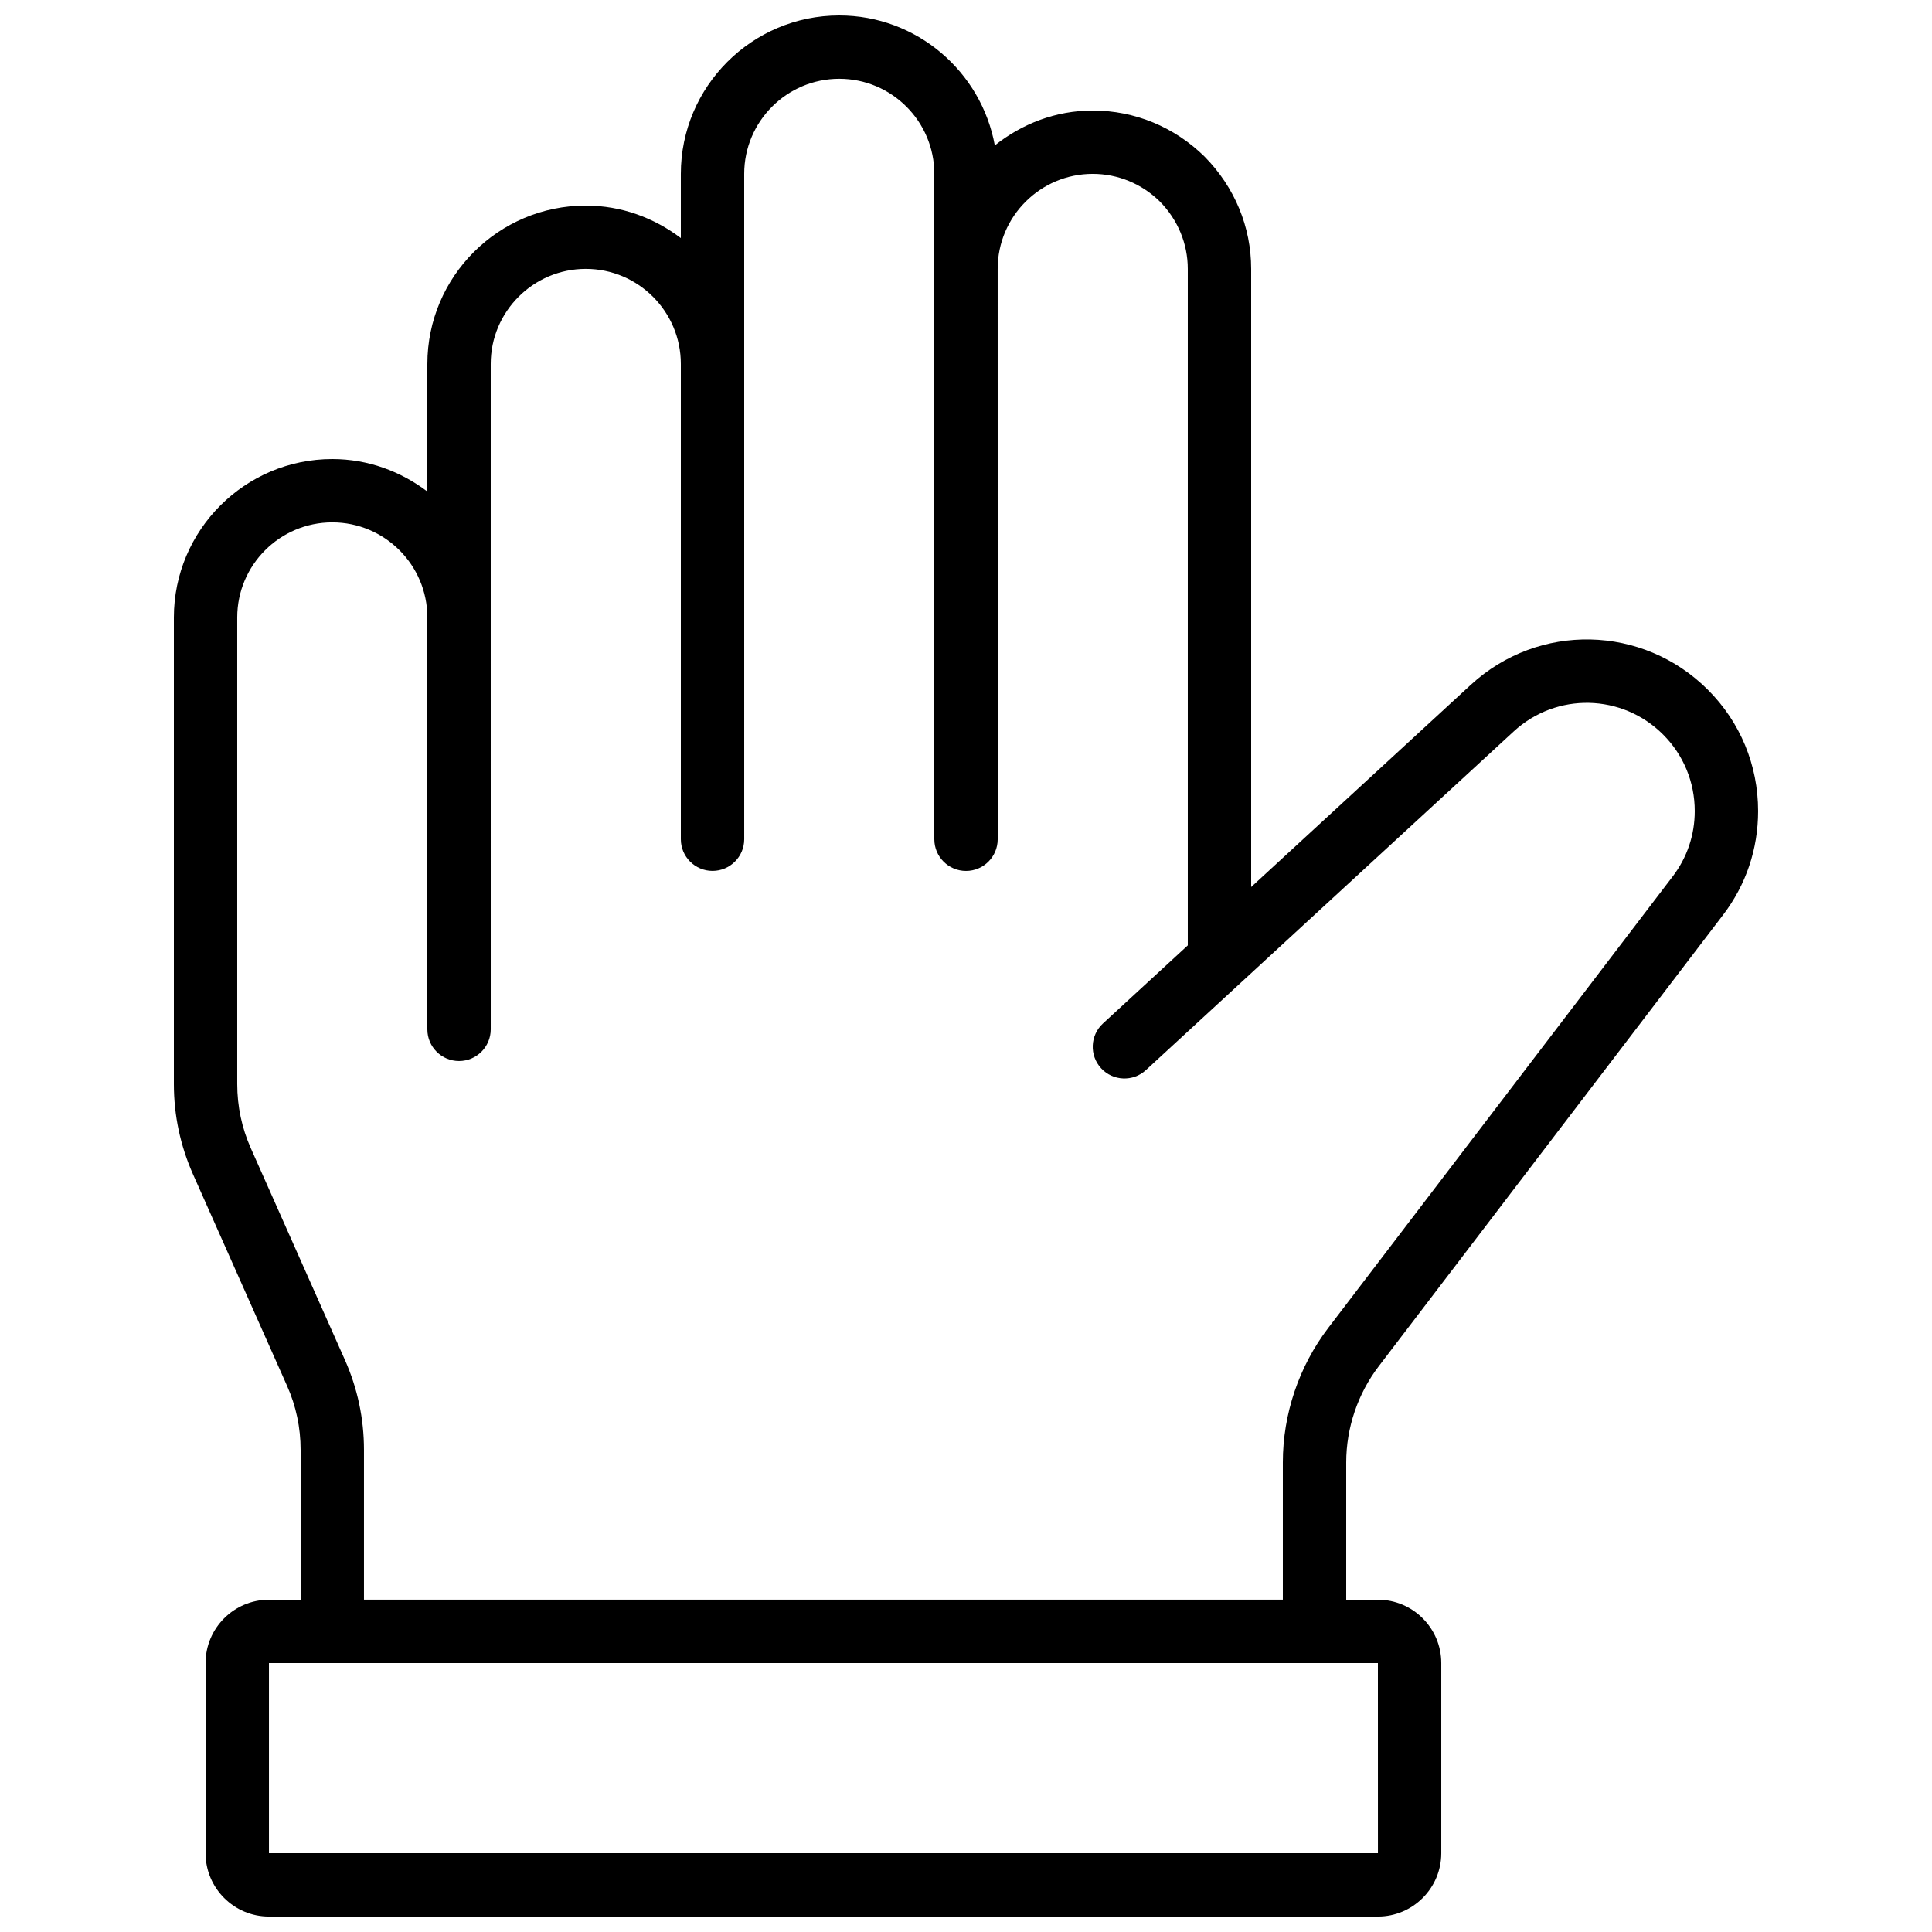 <?xml version="1.0" encoding="UTF-8"?>
<!-- Uploaded to: ICON Repo, www.svgrepo.com, Generator: ICON Repo Mixer Tools -->
<svg width="800px" height="800px" version="1.1" viewBox="144 144 512 512" xmlns="http://www.w3.org/2000/svg">
 <defs>
  <clipPath id="a">
   <path d="m190 148.09h420v503.81h-420z"/>
  </clipPath>
 </defs>
 <g clip-path="url(#a)">
  <path d="m533.79 325.47-58.219 53.602v-163.8c0-11.121-4.348-21.652-12.324-29.746-8.012-7.894-18.551-12.238-29.66-12.238-9.844 0-18.789 3.547-25.953 9.242-3.578-19.547-20.66-34.434-41.223-34.434-23.148 0-41.984 18.836-41.984 41.984v17.008c-7.039-5.328-15.703-8.609-25.188-8.609-23.148 0-41.984 18.836-41.984 41.984v33.801c-7.039-5.328-15.703-8.613-25.191-8.613-23.148 0-41.984 18.836-41.984 41.984v123.66c0 8.281 1.707 16.312 5.059 23.875l24.91 56.039c2.406 5.387 3.617 11.125 3.617 17.043v39.688h-8.395c-9.258 0-16.793 7.531-16.793 16.793v50.383c0 9.262 7.535 16.793 16.793 16.793h293.89c9.258 0 16.793-7.531 16.793-16.793v-50.383c0-9.262-7.535-16.793-16.793-16.793h-8.398v-36.379c0-9.152 3.059-18.195 8.602-25.465l91.273-119.64c6.078-7.957 9.281-17.473 9.281-27.512 0-12.156-4.723-23.566-13.293-32.133-17.258-17.273-44.867-17.875-62.836-1.336zm-24.633 259.26 0.008 50.383-293.89-0.004v-50.383zm78.129-208.47-91.273 119.64c-7.766 10.176-12.047 22.836-12.047 35.648v36.379h-243.51v-39.688c0-8.289-1.707-16.328-5.066-23.875l-24.902-56.031c-2.402-5.394-3.617-11.133-3.617-17.051v-123.66c0-13.891 11.301-25.191 25.191-25.191s25.191 11.301 25.191 25.191v109.16c0 4.637 3.754 8.398 8.398 8.398 4.641 0 8.398-3.758 8.398-8.398l-0.004-109.16v-67.176c0-13.891 11.301-25.191 25.191-25.191s25.191 11.301 25.191 25.191v125.95c0 4.637 3.754 8.398 8.398 8.398 4.641 0 8.398-3.758 8.398-8.398l-0.004-125.95v-50.379c0-13.891 11.301-25.191 25.191-25.191 13.891 0 25.191 11.301 25.191 25.191v176.34c0 4.637 3.754 8.398 8.398 8.398 4.641 0 8.398-3.758 8.398-8.398l-0.008-151.14c0-13.891 11.301-25.191 25.191-25.191 6.676 0 13.023 2.633 17.785 7.324 4.773 4.84 7.406 11.188 7.406 17.867v179.27l-22.484 20.699c-3.41 3.141-3.625 8.453-0.484 11.867 3.148 3.41 8.461 3.633 11.867 0.484l25.391-23.379c0.023-0.023 0.047-0.043 0.07-0.066l72.023-66.316c11.309-10.41 28.715-10.039 39.598 0.855 5.391 5.394 8.367 12.59 8.367 20.258 0 6.328-2.016 12.32-5.84 17.324z"/>
 </g>
</svg>